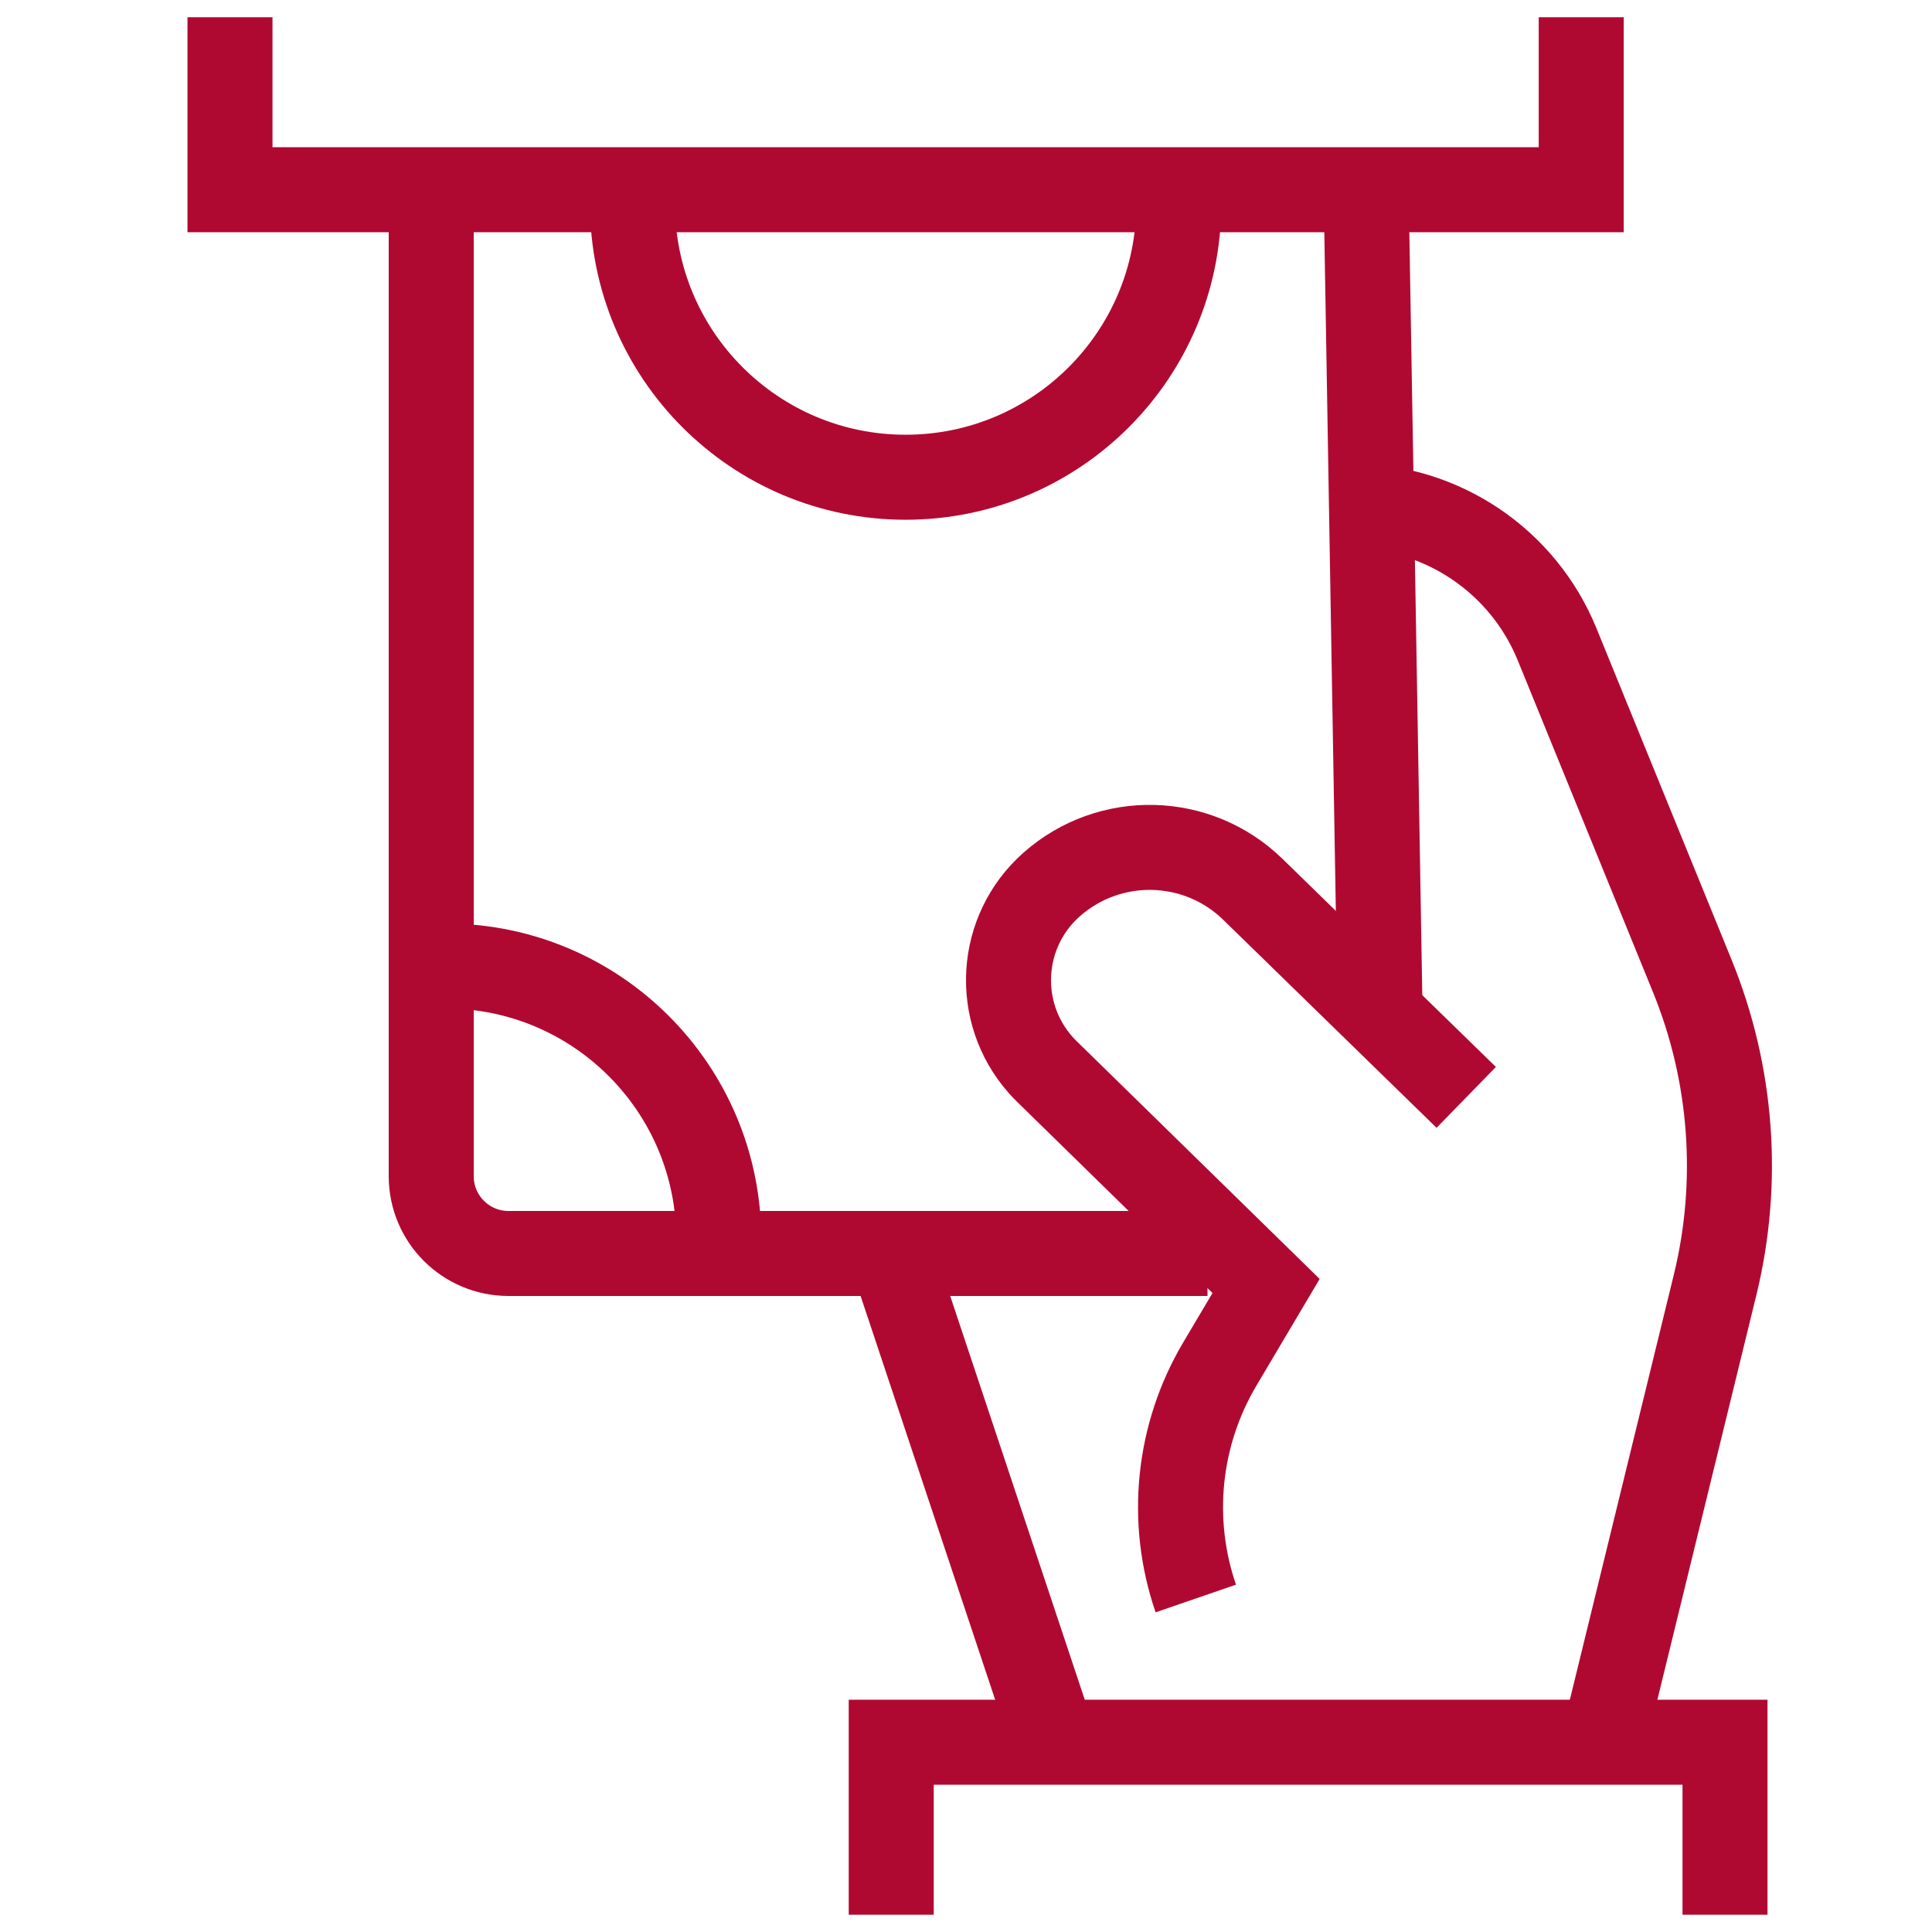 <?xml version="1.0" encoding="UTF-8"?>
<svg width="50px" height="50px" viewBox="0 0 50 50" version="1.1" xmlns="http://www.w3.org/2000/svg" xmlns:xlink="http://www.w3.org/1999/xlink">
    <title>Nav_Decumulation</title>
    <g id="220622" stroke="none" stroke-width="1" fill="none" fill-rule="evenodd">
        <g id="BOC-FX-Landing" transform="translate(-410, -6776)">
            <g id="Group-15" transform="translate(0, 6545)">
                <g id="Group-5-Copy" transform="translate(375, 231)">
                    <g id="Nav_Decumulation" transform="translate(35, 0)">
                        <rect id="Rectangle" x="0" y="0" width="50" height="50"></rect>
                        <g id="Group" transform="translate(4.464, 0.446)" stroke="#B00931" stroke-width="2.2">
                            <path d="M30.506,12.649 C32.845,12.649 34.952,14.065 35.835,16.232 L39.333,24.814 C40.366,27.35 40.572,30.148 39.922,32.809 L37.027,44.643 L37.027,44.643" id="Path-19"></path>
                            <path d="M33.482,27.954 L27.961,22.571 C26.526,21.172 24.254,21.117 22.752,22.445 C21.384,23.655 21.256,25.745 22.466,27.113 C22.519,27.173 22.574,27.231 22.631,27.286 L28.302,32.835 L28.302,32.835 L27.103,34.858 C26.017,36.691 25.79,38.908 26.483,40.923 L26.483,40.923 L26.483,40.923" id="Path-20"></path>
                            <path d="M6.696,4.464 L6.696,29.994 C6.696,31.099 7.592,31.994 8.696,31.994 L26.786,31.994 L26.786,31.994" id="Path-22"></path>
                            <line x1="18.601" y1="31.994" x2="23.065" y2="45.387" id="Path-23"></line>
                            <polyline id="Path-24" points="18.601 49.107 18.601 44.643 40.179 44.643 40.179 49.107"></polyline>
                            <line x1="30.878" y1="3.72" x2="31.25" y2="25.635" id="Path-21"></line>
                            <path d="M11.905,3.72 L11.905,4.836 C11.905,8.74 15.069,11.905 18.973,11.905 C22.877,11.905 26.042,8.74 26.042,4.836 L26.042,3.72 L26.042,3.72" id="Path-26"></path>
                            <path d="M7.068,31.994 C10.972,31.994 14.137,28.829 14.137,24.926 L14.137,24.554 L14.137,24.554" id="Path-26-Copy" transform="translate(7.068, 28.274) scale(1, -1) translate(-7.068, -28.274) "></path>
                            <polyline id="Path-18" points="1.488 0 1.488 4.464 36.458 4.464 36.458 0"></polyline>
                        </g>
                    </g>
                </g>
            </g>
        </g>
    </g>
</svg>